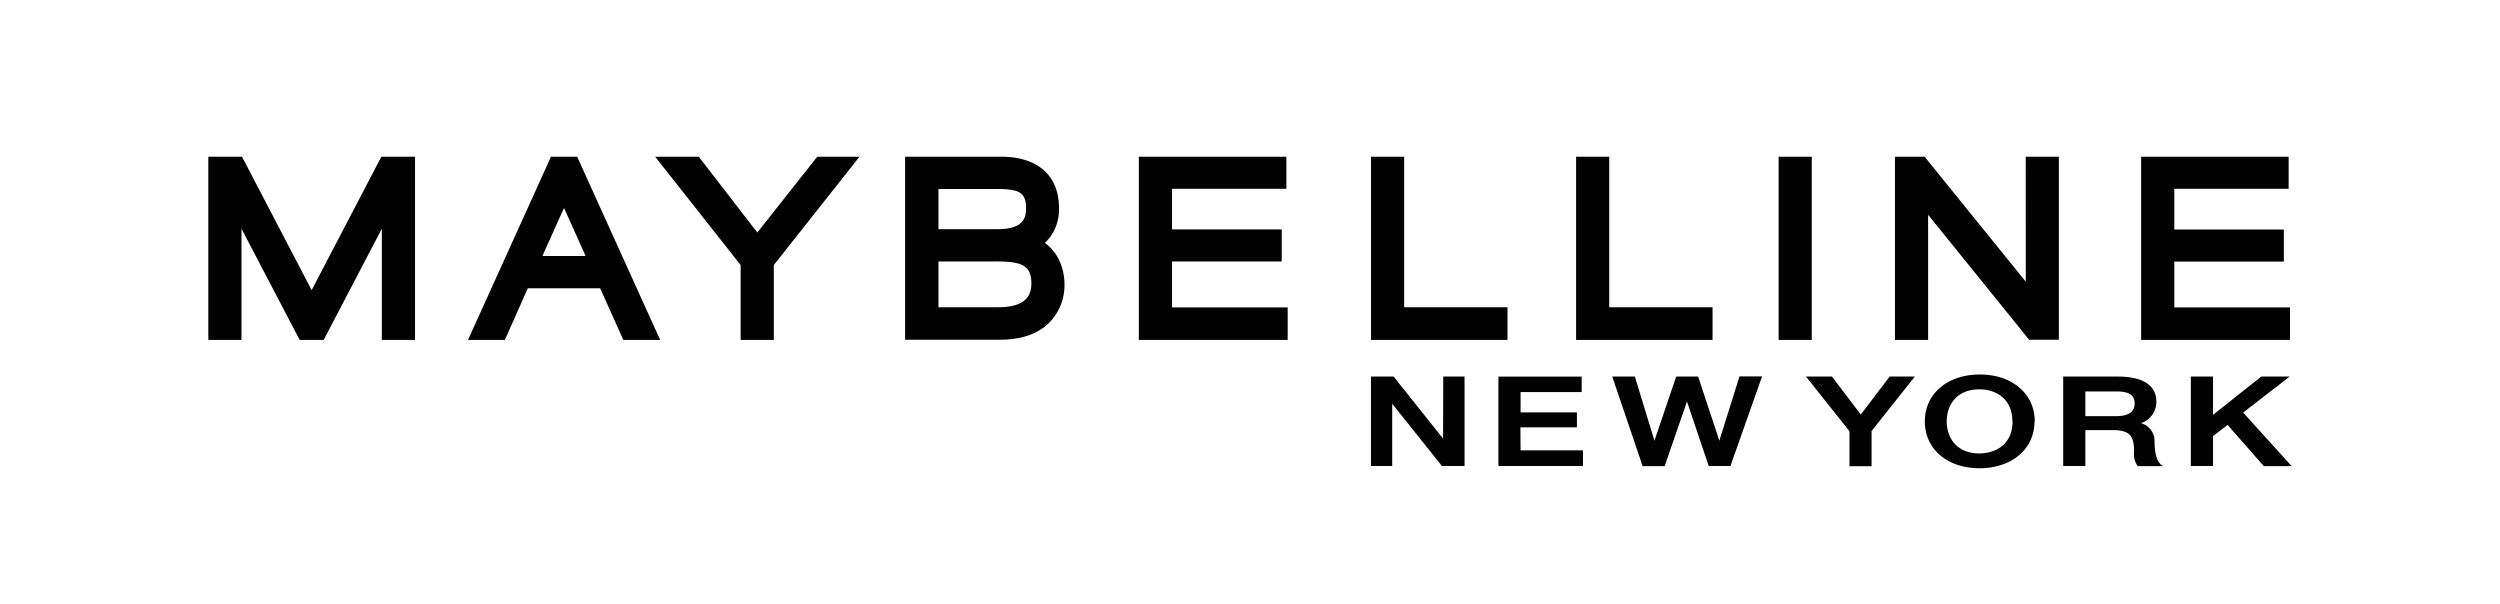 <svg xmlns="http://www.w3.org/2000/svg" width="240" height="58" viewBox="0 0 240 58" fill="none"><path d="M36.608 15.047h3.235v17.587h-3.187v-10.68l-5.582 10.68h-2.305l-5.587-10.68v10.68H20V15.047h3.234l6.685 12.808zm36.095 7.276-5.617-7.276h-4.189l8.205 10.398v7.189h3.186v-7.189l8.222-10.398h-4.055zm39.811 2.775h10.531V22.02h-10.531v-3.895h10.978v-3.078h-14.164v17.587h14.29v-3.122h-11.104zm32.206 4.397h-9.92V15.046h-3.182v17.587h13.102zm19.685 0h-9.918V15.046h-3.182v17.587h13.1zm9.524-14.448h-3.182v17.587h3.182zm20.546 11.994-9.71-11.994h-2.848v17.587h3.181V20.618l9.551 11.814.143.18h2.857V15.047h-3.182zm25.365 2.471h-11.105v-4.397h10.514v-3.077h-10.514v-3.913h10.975v-3.078h-14.161v17.587h14.291zM57.614 27.674H50.67l-2.205 4.96h-3.538l7.965-17.587h2.518l7.966 17.587H59.84zm-3.472-7.698a1510 1510 0 0 0-2.071 4.599h4.146c-.495-1.122-1.49-3.316-2.067-4.6zm48.049 7.307a5.13 5.13 0 0 1-1.411 3.64c-1.093 1.122-2.695 1.689-4.775 1.689H86.89V15.047h9.26c3.473 0 5.512 1.829 5.512 4.898a4.43 4.43 0 0 1-1.353 3.38c1.736 1.245 1.883 3.303 1.883 3.958m-3.69-7.277c0-1.596-.729-1.864-2.921-1.864h-5.487v3.86h5.644c2.435 0 2.764-1.01 2.764-1.996m-2.943 5.092h-5.465v4.397h5.717c2.87 0 3.2-1.32 3.2-2.318-.005-1.776-1.064-2.08-3.452-2.08m42.976 17.01-4.749-5.957h-2.171v8.587h2.036v-5.98l4.775 5.98h2.171V36.15h-2.045zm7.423-1.08h5.426v-1.439h-5.409v-1.947h5.865v-1.49h-7.992v8.586h8.118V43.23h-5.991zm19.1 1.274-2.041-6.155h-2.1l-2.092 6.155-1.88-6.155h-2.171l2.891 8.52.027.084h2.113l2.145-6.2 2.087 6.187h2.084l3.039-8.604h-2.171zm13.578-2.502-2.766-3.649h-2.495l4.172 5.246v3.359h2.123v-3.377l4.154-5.228h-2.418zm16.678.656c0 2.638-2.17 4.497-5.279 4.497-3.107 0-5.252-1.85-5.252-4.497s2.17-4.503 5.274-4.503 5.279 1.851 5.279 4.503zm-2.126 0c0-2.26-1.698-3.078-3.153-3.078-2.326 0-3.151 1.653-3.151 3.078s.825 3.077 3.151 3.077c1.476-.017 3.17-.818 3.17-3.077zm14.181 4.075.257.216h-2.411l-.034-.049a2 2 0 0 1-.312-1.319c0-1.415-.304-2.088-2.024-2.088h-2.651v3.443h-2.128V36.15h5.262c2.375 0 3.68.849 3.68 2.383a2.15 2.15 0 0 1-1.476 2.093c.804.209 1.35.964 1.304 1.803.012 1.029.216 1.816.554 2.101zm-4.237-6.95h-2.938v2.369h2.994c.786 0 1.737-.211 1.737-1.214 0-.826-.547-1.156-1.771-1.156zm16.678-1.43h-2.73l-4.632 3.68v-3.68h-2.128v8.587h2.128v-2.871l1.402-1.077 3.472 3.957H220l-4.658-5.14z" fill="#020202"/></svg>
